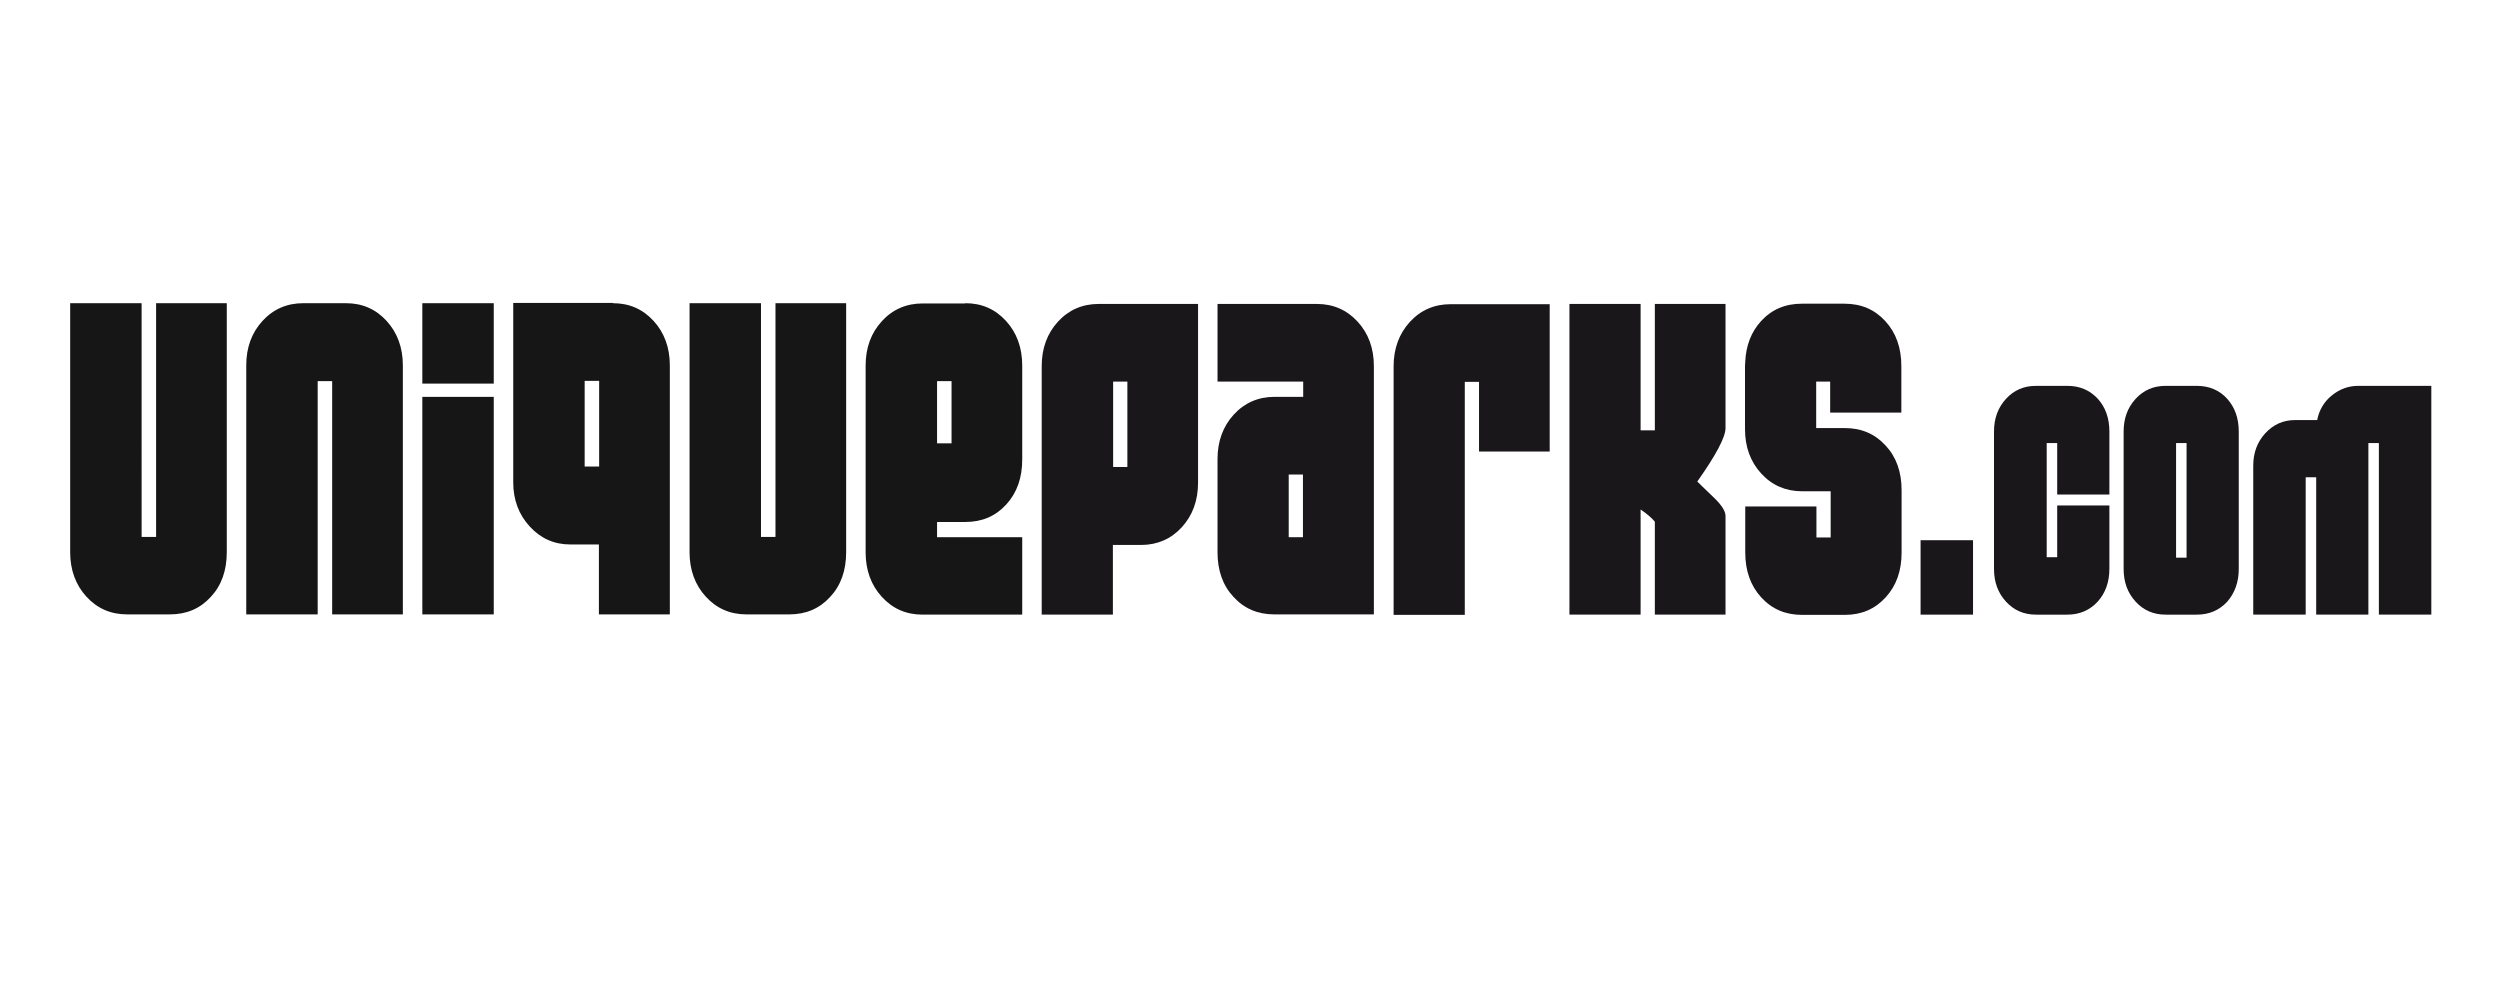 <?xml version="1.0" encoding="utf-8"?>
<!-- Generator: Adobe Illustrator 28.0.0, SVG Export Plug-In . SVG Version: 6.00 Build 0)  -->
<svg version="1.1" id="Ebene_1" xmlns="http://www.w3.org/2000/svg" xmlns:xlink="http://www.w3.org/1999/xlink" x="0px" y="0px"
	 viewBox="0 0 1001 394.9" style="enable-background:new 0 0 1001 394.9;" xml:space="preserve">
<style type="text/css">
	.st0{clip-path:url(#SVGID_00000037666429140799511080000010677226443562642322_);fill:#161616;}
	.st1{fill:#1A171B;}
	.st2{clip-path:url(#SVGID_00000133488579678408563310000009970104962960959140_);fill:#1A171B;}
</style>
<g>
	<defs>
		<rect id="SVGID_1_" x="20.6" y="113.2" width="960.4" height="141.1"/>
	</defs>
	<clipPath id="SVGID_00000012465530751752214320000005827295406912815010_">
		<use xlink:href="#SVGID_1_"  style="overflow:visible;"/>
	</clipPath>
	<path style="clip-path:url(#SVGID_00000012465530751752214320000005827295406912815010_);fill:#161616;" d="M90.8,121.4v99.7
		c0,7.3-2.1,13.3-6.4,17.9c-4.3,4.7-9.7,7-16.4,7H50.9c-6.6,0-12-2.4-16.3-7.1c-4.3-4.7-6.5-10.7-6.5-17.8v-99.7h28.6V215h5.8v-93.6
		H90.8z M138.5,121.4c6.6,0,12,2.4,16.3,7.1c4.3,4.7,6.5,10.7,6.5,17.8V246H133v-93.4h-5.8V246H98.6v-99.7c0-7.2,2.2-13.1,6.5-17.8
		c4.3-4.7,9.8-7.1,16.3-7.1H138.5z M197.7,246h-28.6v-87.1h28.6V246z M197.7,153.6h-28.6v-32.2h28.6V153.6z M245.4,121.4
		c6.6,0,12,2.4,16.3,7.1c4.3,4.7,6.5,10.7,6.5,17.8V246h-28.4v-28h-11.5c-6.4,0-11.8-2.4-16.2-7.2c-4.4-4.8-6.6-10.7-6.6-17.7v-71.8
		H245.4z M234.1,186.8h5.8v-34.3h-5.8V186.8z M338.8,121.4v99.7c0,7.3-2.1,13.3-6.4,17.9c-4.3,4.7-9.7,7-16.4,7h-17.1
		c-6.6,0-12-2.4-16.3-7.1c-4.3-4.7-6.5-10.7-6.5-17.8v-99.7h28.6V215h5.8v-93.6H338.8z M386.5,121.4c6.6,0,12,2.4,16.3,7.1
		c4.3,4.7,6.5,10.7,6.5,17.9v37.6c0,7.3-2.1,13.3-6.4,18c-4.3,4.7-9.7,7-16.4,7h-11.3v6.1h34.1v31h-39.9c-6.6,0-12-2.4-16.3-7.1
		c-4.3-4.7-6.5-10.7-6.5-17.8v-74.8c0-7.2,2.2-13.1,6.5-17.8c4.3-4.7,9.8-7.1,16.3-7.1H386.5z M375.2,177.5h5.8v-24.9h-5.8V177.5z"
		/>
</g>
<rect x="769" y="216.3" class="st1" width="21" height="29.8"/>
<g>
	<defs>
		<rect id="SVGID_00000057861401211441411800000014528373773759407263_" x="20.6" y="113.2" width="960.4" height="141.1"/>
	</defs>
	<clipPath id="SVGID_00000031206785536966759330000004633300329175962280_">
		<use xlink:href="#SVGID_00000057861401211441411800000014528373773759407263_"  style="overflow:visible;"/>
	</clipPath>
	<path style="clip-path:url(#SVGID_00000031206785536966759330000004633300329175962280_);fill:#1A171B;" d="M827.8,154.5
		c4.9,0,8.9,1.7,12.1,5.1c3.1,3.4,4.7,7.8,4.7,13.2V198h-20.9v-20.6h-4.2v45.7h4.2v-20.7h20.9v25.3c0,5.4-1.6,9.8-4.7,13.2
		c-3.1,3.4-7.2,5.2-12.1,5.2h-12.6c-4.8,0-8.8-1.7-12-5.2c-3.2-3.5-4.8-7.8-4.8-13.1v-55c0-5.3,1.6-9.6,4.8-13.1
		c3.2-3.5,7.2-5.2,12-5.2H827.8z"/>
	<path style="clip-path:url(#SVGID_00000031206785536966759330000004633300329175962280_);fill:#1A171B;" d="M896.4,227.8v-55
		c0-5.4-1.6-9.8-4.7-13.2c-3.1-3.4-7.2-5.1-12.1-5.1h-12.5c-4.8,0-8.8,1.7-12,5.2c-3.2,3.5-4.8,7.8-4.8,13.1v55
		c0,5.3,1.6,9.6,4.8,13.1c3.2,3.5,7.2,5.2,12,5.2h12.5c4.9,0,8.9-1.7,12.1-5.1C894.8,237.5,896.4,233.1,896.4,227.8 M875.5,223.3
		h-4.2v-45.9h4.2V223.3z"/>
	<path style="clip-path:url(#SVGID_00000031206785536966759330000004633300329175962280_);fill:#1A171B;" d="M973.5,154.5v91.6h-21
		v-68.7h-4.2v68.7h-20.9v-55h-4.2v55h-21v-59.6c0-5.2,1.6-9.5,4.8-13c3.2-3.5,7.2-5.3,11.9-5.3h8.9c0.8-4.1,2.8-7.4,5.9-9.9
		c3.1-2.5,6.6-3.8,10.5-3.8H973.5z"/>
	<path style="clip-path:url(#SVGID_00000031206785536966759330000004633300329175962280_);fill:#1A171B;" d="M550.1,246.1v-99.5
		c0-7.2-2.2-13.1-6.5-17.8c-4.3-4.7-9.8-7.1-16.3-7.1h-39.8v31.1h34.3v6.1h-11.5c-6.5,0-12,2.4-16.3,7.1c-4.3,4.7-6.5,10.7-6.5,17.8
		v37.3c0,7.3,2.1,13.3,6.4,17.9c4.3,4.7,9.7,7,16.4,7H550.1z M521.8,215.1H516V190h5.7V215.1z"/>
	<path style="clip-path:url(#SVGID_00000031206785536966759330000004633300329175962280_);fill:#1A171B;" d="M620.5,121.7v59.1
		h-28.3v-27.9h-5.7v93.3h-28.5v-99.5c0-7.1,2.2-13.1,6.5-17.8c4.3-4.7,9.8-7.1,16.3-7.1H620.5z"/>
	<path style="clip-path:url(#SVGID_00000031206785536966759330000004633300329175962280_);fill:#1A171B;" d="M690.9,171.4
		c0,3.6-3.8,10.8-11.3,21.4c0.4,0.4,2.6,2.6,6.7,6.5c3.1,3,4.6,5.4,4.6,7.3v39.5h-28.3v-37.2c-1.2-1.5-3.1-3.1-5.7-4.9v42.1h-28.5
		V121.7h28.5v50.6h5.7v-50.6h28.3V171.4z"/>
	<path style="clip-path:url(#SVGID_00000031206785536966759330000004633300329175962280_);fill:#1A171B;" d="M479.7,193.3v-71.6
		h-39.8c-6.5,0-12,2.4-16.3,7.1c-4.3,4.7-6.5,10.7-6.5,17.8v99.5h28.5v-27.9h11.3c6.5,0,12-2.4,16.3-7.1
		C477.5,206.4,479.7,200.4,479.7,193.3 M451.4,187h-5.7v-34.2h5.7V187z"/>
	<path style="clip-path:url(#SVGID_00000031206785536966759330000004633300329175962280_);fill:#1A171B;" d="M727.2,171.3v-18.5h5.6
		v12.4h28.5v-18.6c0-7.3-2.1-13.3-6.4-18c-4.3-4.7-9.7-7-16.4-7H730h-8.5c-6.7,0-12.1,2.3-16.4,7c-3.9,4.3-6,9.7-6.3,16.2
		c0,0.6-0.1,1.1-0.1,1.7v0.1v24.1v1.1c0,7.2,2.2,13.1,6.5,17.8c4.3,4.7,9.8,7.1,16.3,7.1H733v18.5h-5.7v-12.4h-28.5v18.4
		c0,7.3,2.1,13.3,6.4,18c4.3,4.7,9.7,7,16.4,7h17c6.7,0,12.1-2.3,16.4-7c4.3-4.7,6.4-10.6,6.4-18v-24.9c0-7.3-2.1-13.3-6.4-17.9
		c-4.3-4.7-9.7-7-16.4-7H727.2z"/>
</g>
</svg>
